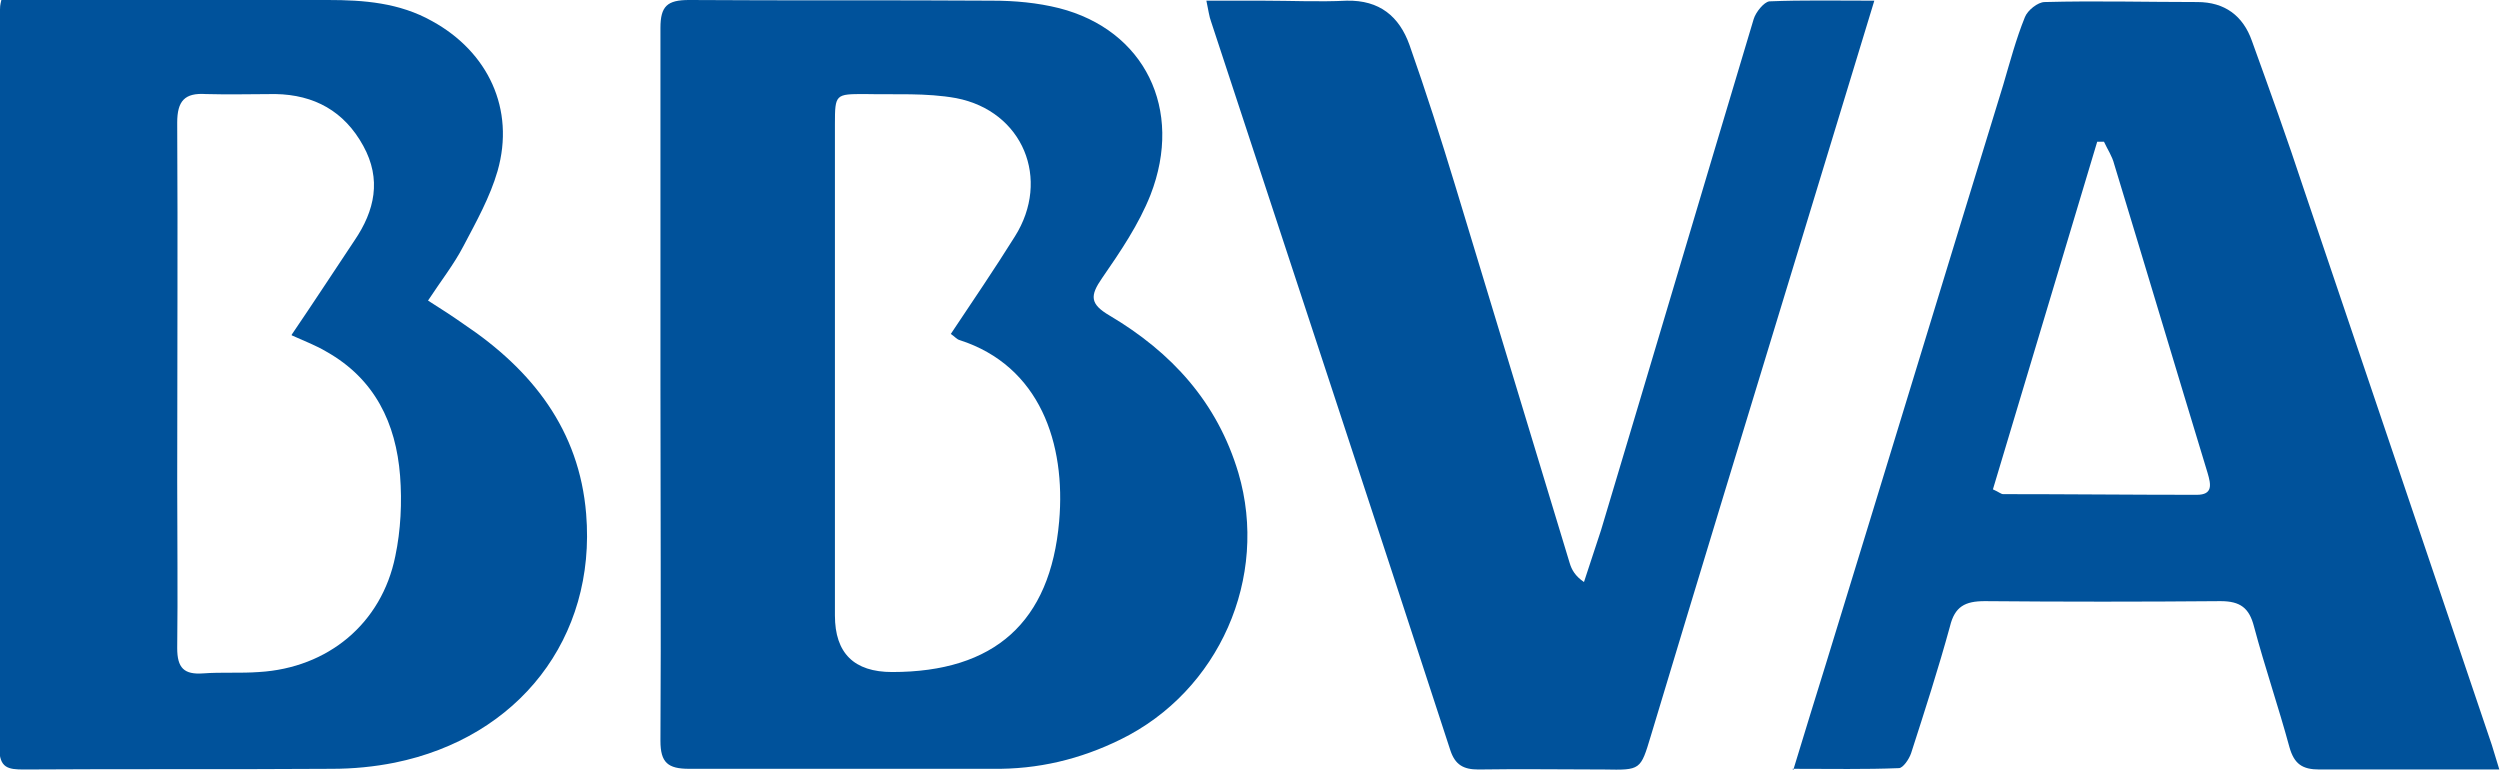 <?xml version="1.0" encoding="UTF-8"?>
<svg id="Capa_1" data-name="Capa 1" xmlns="http://www.w3.org/2000/svg" viewBox="0 0 36.68 11.3">
  <defs>
    <style>
      .cls-1 {
        fill: #00529b;
      }
    </style>
  </defs>
  <path class="cls-1" d="M.02,0c.19,0,.37,0,.54,0,1.42,0,2.84,0,4.25,0,.53,0,1.05,.04,1.53,.31,.82,.45,1.22,1.29,.96,2.2-.11,.38-.31,.74-.5,1.1-.14,.27-.33,.51-.52,.8,.19,.12,.36,.23,.53,.35,1,.67,1.69,1.55,1.79,2.78,.15,1.82-.99,3.28-2.81,3.65-.3,.06-.61,.09-.92,.09-1.51,.01-3.01,0-4.52,.01-.23,0-.36-.02-.36-.32C0,7.36,0,3.75,0,.14c0-.03,0-.06,.02-.14ZM4.28,4.91c.32-.47,.62-.93,.92-1.38,.3-.44,.4-.9,.13-1.39-.28-.51-.72-.75-1.29-.76-.34,0-.68,.01-1.02,0-.31-.02-.42,.1-.42,.42,.01,1.76,0,3.51,0,5.27,0,.81,.01,1.63,0,2.44,0,.29,.1,.39,.38,.37,.27-.02,.55,0,.82-.02,1.01-.06,1.8-.71,2-1.7,.08-.38,.1-.79,.07-1.18-.06-.77-.37-1.42-1.08-1.82-.15-.09-.31-.15-.51-.24Z"/>
  <path class="cls-1" d="M9.69,5.65c0-1.75,0-3.49,0-5.24,0-.32,.1-.41,.42-.41,1.48,.01,2.97,0,4.45,.01,.33,0,.66,.03,.98,.11,1.25,.32,1.83,1.48,1.34,2.74-.17,.43-.44,.83-.71,1.22-.18,.26-.18,.38,.11,.55,.91,.54,1.58,1.27,1.89,2.31,.45,1.53-.28,3.2-1.73,3.91-.59,.29-1.21,.44-1.88,.43-1.48,0-2.97,0-4.45,0-.31,0-.42-.09-.42-.41,.01-1.75,0-3.49,0-5.24Zm4.26-.75c.32-.48,.64-.95,.94-1.43,.53-.84,.12-1.84-.86-2.03-.44-.08-.9-.05-1.34-.06-.43,0-.44,0-.44,.44,0,2.4,0,4.81,0,7.21q0,.83,.84,.83c1.5,0,2.32-.73,2.45-2.21,.1-1.14-.28-2.28-1.46-2.66-.04-.01-.07-.05-.13-.09Z"/>
  <path class="cls-1" d="M26.31,11.3c.18-.59,.33-1.08,.48-1.56,.87-2.83,1.73-5.66,2.6-8.49,.1-.34,.19-.68,.32-1,.04-.1,.19-.22,.29-.22,.75-.02,1.49,0,2.24,0,.4,0,.67,.2,.8,.57,.26,.72,.52,1.44,.76,2.17,.92,2.72,1.84,5.44,2.76,8.16,.03,.1,.06,.2,.11,.36-.35,0-.65,0-.96,0-.56,0-1.12,0-1.68,0-.25,0-.37-.08-.44-.33-.16-.59-.36-1.17-.52-1.77-.07-.27-.2-.37-.49-.37-1.15,.01-2.31,.01-3.46,0-.29,0-.44,.08-.51,.37-.17,.62-.37,1.24-.57,1.86-.03,.09-.12,.22-.18,.22-.49,.02-.98,.01-1.56,.01Zm2.93-4.12c.09,.04,.12,.07,.15,.07,.95,0,1.89,.01,2.84,.01,.24,0,.21-.15,.16-.32-.46-1.51-.91-3.02-1.37-4.53-.03-.12-.1-.22-.15-.33-.03,0-.06,0-.1,0-.51,1.7-1.02,3.4-1.53,5.1Z"/>
  <path class="cls-1" d="M27.5,.01c-.39,1.28-.76,2.5-1.13,3.71-.72,2.36-1.44,4.72-2.15,7.08-.15,.5-.15,.5-.68,.49-.62,0-1.23-.01-1.85,0-.22,0-.34-.07-.41-.28-1.16-3.56-2.34-7.13-3.51-10.69-.03-.08-.04-.17-.07-.31,.3,0,.57,0,.84,0,.41,0,.81,.02,1.22,0,.48-.01,.77,.23,.92,.65,.24,.68,.46,1.37,.67,2.06,.56,1.85,1.12,3.69,1.68,5.54,.03,.1,.08,.19,.21,.28,.08-.25,.17-.51,.25-.76,.75-2.5,1.49-5,2.24-7.5,.03-.1,.15-.25,.23-.26,.49-.02,.98-.01,1.54-.01Z"/>
</svg>